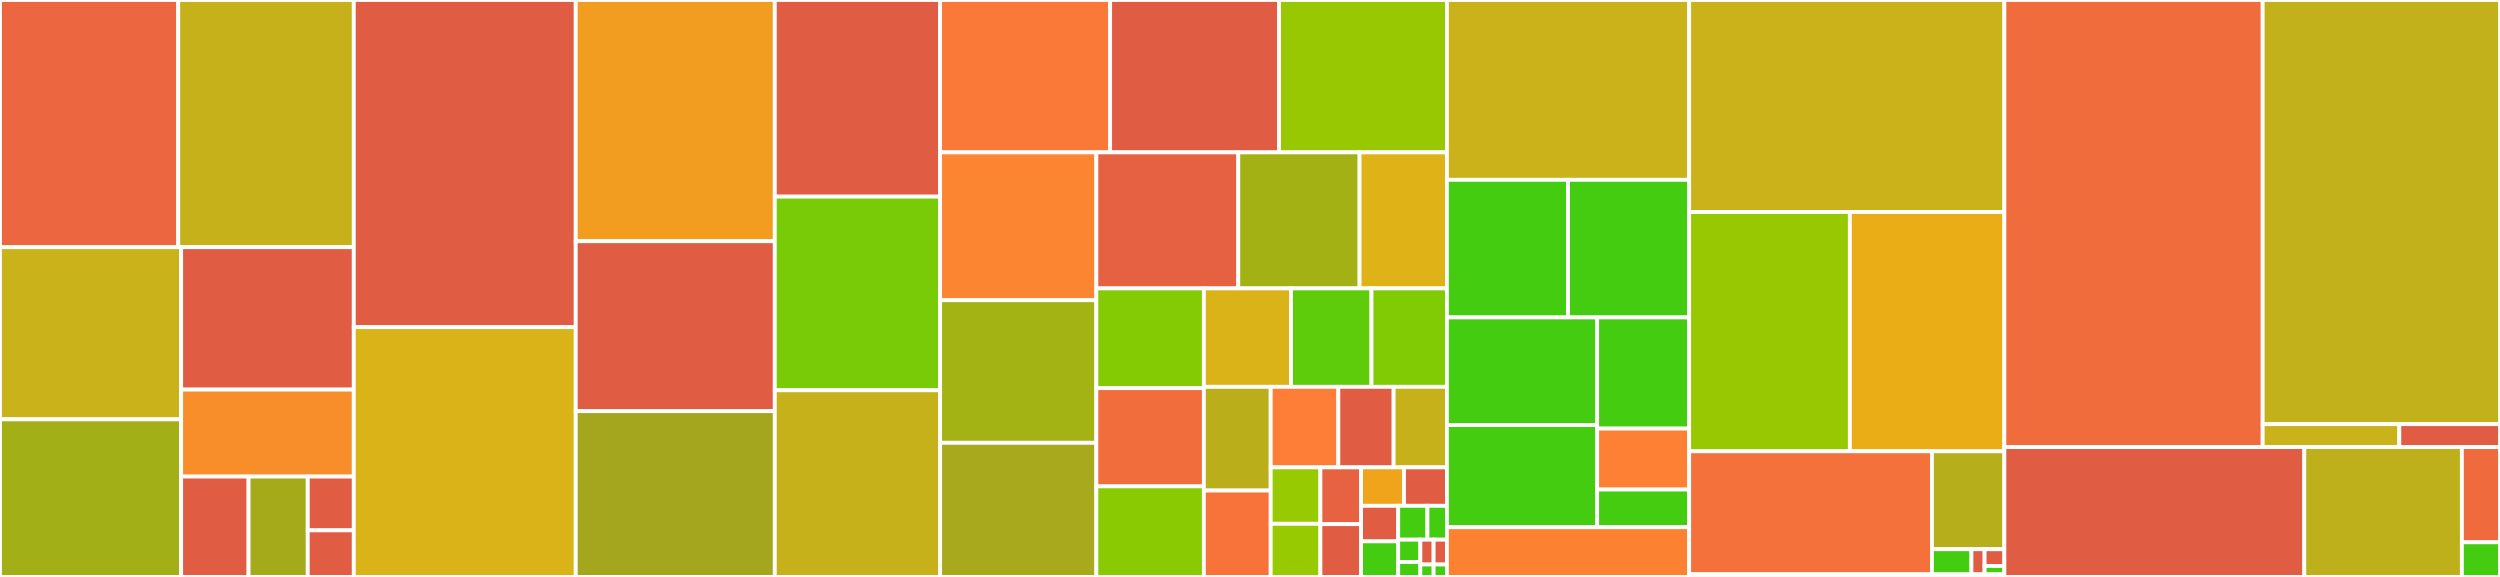 <svg baseProfile="full" width="650" height="150" viewBox="0 0 650 150" version="1.1"
xmlns="http://www.w3.org/2000/svg" xmlns:ev="http://www.w3.org/2001/xml-events"
xmlns:xlink="http://www.w3.org/1999/xlink">

<rect x="0" y="0" width="650" height="150" fill="#333333" stroke="none"/>

<style>rect.s{mask:url(#mask);}</style>
<defs>
  <pattern id="white" width="4" height="4" patternUnits="userSpaceOnUse" patternTransform="rotate(45)">
    <rect width="2" height="2" transform="translate(0,0)" fill="white"></rect>
  </pattern>
  <mask id="mask">
    <rect x="0" y="0" width="100%" height="100%" fill="url(#white)"></rect>
  </mask>
</defs>

<rect x="0" y="0" width="46.34" height="64.268" fill="#ec673f" stroke="white" stroke-width="1" class=" tooltipped" data-content="cpp/core/src/path/data_node.cpp"><title>cpp/core/src/path/data_node.cpp</title></rect>
<rect x="46.34" y="0" width="45.646" height="64.268" fill="#c6b11a" stroke="white" stroke-width="1" class=" tooltipped" data-content="cpp/core/src/path/repository.cpp"><title>cpp/core/src/path/repository.cpp</title></rect>
<rect x="0" y="64.268" width="47.099" height="44.76" fill="#c9b21a" stroke="white" stroke-width="1" class=" tooltipped" data-content="cpp/core/src/path/path.cpp"><title>cpp/core/src/path/path.cpp</title></rect>
<rect x="0" y="109.029" width="47.099" height="40.971" fill="#a3af16" stroke="white" stroke-width="1" class=" tooltipped" data-content="cpp/core/src/path/root_schema_node.cpp"><title>cpp/core/src/path/root_schema_node.cpp</title></rect>
<rect x="47.099" y="64.268" width="44.887" height="37.026" fill="#e05d44" stroke="white" stroke-width="1" class=" tooltipped" data-content="cpp/core/src/path/schema_node.cpp"><title>cpp/core/src/path/schema_node.cpp</title></rect>
<rect x="47.099" y="101.295" width="44.887" height="22.613" fill="#f88e29" stroke="white" stroke-width="1" class=" tooltipped" data-content="cpp/core/src/path/root_data_node.cpp"><title>cpp/core/src/path/root_data_node.cpp</title></rect>
<rect x="47.099" y="123.908" width="17.527" height="26.092" fill="#e05d44" stroke="white" stroke-width="1" class=" tooltipped" data-content="cpp/core/src/path/capability.cpp"><title>cpp/core/src/path/capability.cpp</title></rect>
<rect x="64.626" y="123.908" width="15.39" height="26.092" fill="#a4aa1a" stroke="white" stroke-width="1" class=" tooltipped" data-content="cpp/core/src/path/rpc.cpp"><title>cpp/core/src/path/rpc.cpp</title></rect>
<rect x="80.016" y="123.908" width="11.97" height="13.978" fill="#e05d44" stroke="white" stroke-width="1" class=" tooltipped" data-content="cpp/core/src/path/annotation.cpp"><title>cpp/core/src/path/annotation.cpp</title></rect>
<rect x="80.016" y="137.886" width="11.97" height="12.114" fill="#e05d44" stroke="white" stroke-width="1" class=" tooltipped" data-content="cpp/core/src/path/statement.cpp"><title>cpp/core/src/path/statement.cpp</title></rect>
<rect x="91.986" y="0" width="57.705" height="85.052" fill="#e05d44" stroke="white" stroke-width="1" class=" tooltipped" data-content="cpp/core/src/ydk.cpp"><title>cpp/core/src/ydk.cpp</title></rect>
<rect x="91.986" y="85.052" width="57.705" height="64.948" fill="#d9b318" stroke="white" stroke-width="1" class=" tooltipped" data-content="cpp/core/src/netconf_session.cpp"><title>cpp/core/src/netconf_session.cpp</title></rect>
<rect x="149.691" y="0" width="51.756" height="62.716" fill="#f29d1f" stroke="white" stroke-width="1" class=" tooltipped" data-content="cpp/core/src/netconf_service.cpp"><title>cpp/core/src/netconf_service.cpp</title></rect>
<rect x="149.691" y="62.716" width="51.756" height="44.181" fill="#e05d44" stroke="white" stroke-width="1" class=" tooltipped" data-content="cpp/core/src/netconf_tcp_client.cpp"><title>cpp/core/src/netconf_tcp_client.cpp</title></rect>
<rect x="149.691" y="106.897" width="51.756" height="43.103" fill="#a4a61d" stroke="white" stroke-width="1" class=" tooltipped" data-content="cpp/core/src/json_subtree_codec.cpp"><title>cpp/core/src/json_subtree_codec.cpp</title></rect>
<rect x="201.447" y="0" width="42.981" height="51.125" fill="#e05d44" stroke="white" stroke-width="1" class=" tooltipped" data-content="cpp/core/src/value_list.cpp"><title>cpp/core/src/value_list.cpp</title></rect>
<rect x="201.447" y="51.125" width="42.981" height="50.346" fill="#78cb06" stroke="white" stroke-width="1" class=" tooltipped" data-content="cpp/core/src/ietf_parser.cpp"><title>cpp/core/src/ietf_parser.cpp</title></rect>
<rect x="201.447" y="101.471" width="42.981" height="48.529" fill="#c6b11a" stroke="white" stroke-width="1" class=" tooltipped" data-content="cpp/core/src/common_utilities.cpp"><title>cpp/core/src/common_utilities.cpp</title></rect>
<rect x="244.429" y="0" width="44.205" height="39.616" fill="#fb7938" stroke="white" stroke-width="1" class=" tooltipped" data-content="cpp/core/src/entity.cpp"><title>cpp/core/src/entity.cpp</title></rect>
<rect x="288.633" y="0" width="43.923" height="39.616" fill="#e05d44" stroke="white" stroke-width="1" class=" tooltipped" data-content="cpp/core/src/value.cpp"><title>cpp/core/src/value.cpp</title></rect>
<rect x="332.557" y="0" width="43.642" height="39.616" fill="#98c802" stroke="white" stroke-width="1" class=" tooltipped" data-content="cpp/core/src/xml_subtree_codec.cpp"><title>cpp/core/src/xml_subtree_codec.cpp</title></rect>
<rect x="244.429" y="39.616" width="40.622" height="38.442" fill="#fb8530" stroke="white" stroke-width="1" class=" tooltipped" data-content="cpp/core/src/netconf_ssh_client.cpp"><title>cpp/core/src/netconf_ssh_client.cpp</title></rect>
<rect x="244.429" y="78.058" width="40.622" height="37.069" fill="#a3b313" stroke="white" stroke-width="1" class=" tooltipped" data-content="cpp/core/src/entity_util.cpp"><title>cpp/core/src/entity_util.cpp</title></rect>
<rect x="244.429" y="115.128" width="40.622" height="34.872" fill="#a9a91d" stroke="white" stroke-width="1" class=" tooltipped" data-content="cpp/core/src/entity_data_node_walker.cpp"><title>cpp/core/src/entity_data_node_walker.cpp</title></rect>
<rect x="285.051" y="39.616" width="36.901" height="35.367" fill="#e56142" stroke="white" stroke-width="1" class=" tooltipped" data-content="cpp/core/src/restconf_client.cpp"><title>cpp/core/src/restconf_client.cpp</title></rect>
<rect x="321.951" y="39.616" width="31.539" height="35.367" fill="#a3b114" stroke="white" stroke-width="1" class=" tooltipped" data-content="cpp/core/src/restconf_session.cpp"><title>cpp/core/src/restconf_session.cpp</title></rect>
<rect x="353.49" y="39.616" width="22.708" height="35.367" fill="#dfb317" stroke="white" stroke-width="1" class=" tooltipped" data-content="cpp/core/src/netconf_provider.cpp"><title>cpp/core/src/netconf_provider.cpp</title></rect>
<rect x="285.051" y="74.983" width="27.954" height="25.937" fill="#85cb03" stroke="white" stroke-width="1" class=" tooltipped" data-content="cpp/core/src/opendaylight_parser.cpp"><title>cpp/core/src/opendaylight_parser.cpp</title></rect>
<rect x="285.051" y="100.92" width="27.954" height="25.538" fill="#f26d3c" stroke="white" stroke-width="1" class=" tooltipped" data-content="cpp/core/src/codec_service.cpp"><title>cpp/core/src/codec_service.cpp</title></rect>
<rect x="285.051" y="126.457" width="27.954" height="23.543" fill="#8aca02" stroke="white" stroke-width="1" class=" tooltipped" data-content="cpp/core/src/netconf_model_provider.cpp"><title>cpp/core/src/netconf_model_provider.cpp</title></rect>
<rect x="313.005" y="74.983" width="22.663" height="25.594" fill="#d9b318" stroke="white" stroke-width="1" class=" tooltipped" data-content="cpp/core/src/crud_service.cpp"><title>cpp/core/src/crud_service.cpp</title></rect>
<rect x="335.667" y="74.983" width="20.919" height="25.594" fill="#5fcc0b" stroke="white" stroke-width="1" class=" tooltipped" data-content="cpp/core/src/executor_service.cpp"><title>cpp/core/src/executor_service.cpp</title></rect>
<rect x="356.587" y="74.983" width="19.612" height="25.594" fill="#81cb04" stroke="white" stroke-width="1" class=" tooltipped" data-content="cpp/core/src/codec_provider.cpp"><title>cpp/core/src/codec_provider.cpp</title></rect>
<rect x="313.005" y="100.577" width="17.378" height="26.958" fill="#baaf1b" stroke="white" stroke-width="1" class=" tooltipped" data-content="cpp/core/src/opendaylight_provider.cpp"><title>cpp/core/src/opendaylight_provider.cpp</title></rect>
<rect x="313.005" y="127.535" width="17.378" height="22.465" fill="#f7733a" stroke="white" stroke-width="1" class=" tooltipped" data-content="cpp/core/src/logging_callback.cpp"><title>cpp/core/src/logging_callback.cpp</title></rect>
<rect x="330.383" y="100.577" width="17.58" height="20.938" fill="#fe7d37" stroke="white" stroke-width="1" class=" tooltipped" data-content="cpp/core/src/restconf_provider.cpp"><title>cpp/core/src/restconf_provider.cpp</title></rect>
<rect x="347.963" y="100.577" width="14.384" height="20.938" fill="#e05d44" stroke="white" stroke-width="1" class=" tooltipped" data-content="cpp/core/src/errors.cpp"><title>cpp/core/src/errors.cpp</title></rect>
<rect x="362.347" y="100.577" width="13.851" height="20.938" fill="#c6b11a" stroke="white" stroke-width="1" class=" tooltipped" data-content="cpp/core/src/xml_util.cpp"><title>cpp/core/src/xml_util.cpp</title></rect>
<rect x="330.383" y="121.515" width="12.922" height="14.674" fill="#97ca00" stroke="white" stroke-width="1" class=" tooltipped" data-content="cpp/core/src/types.hpp"><title>cpp/core/src/types.hpp</title></rect>
<rect x="330.383" y="136.189" width="12.922" height="13.811" fill="#97ca00" stroke="white" stroke-width="1" class=" tooltipped" data-content="cpp/core/src/logger.hpp"><title>cpp/core/src/logger.hpp</title></rect>
<rect x="343.305" y="121.515" width="10.573" height="14.77" fill="#e76241" stroke="white" stroke-width="1" class=" tooltipped" data-content="cpp/core/src/path_api.hpp"><title>cpp/core/src/path_api.hpp</title></rect>
<rect x="343.305" y="136.285" width="10.573" height="13.715" fill="#e05d44" stroke="white" stroke-width="1" class=" tooltipped" data-content="cpp/core/src/ydk_operation.cpp"><title>cpp/core/src/ydk_operation.cpp</title></rect>
<rect x="353.878" y="121.515" width="11.16" height="9.995" fill="#efa41b" stroke="white" stroke-width="1" class=" tooltipped" data-content="cpp/core/src/leaf_data.cpp"><title>cpp/core/src/leaf_data.cpp</title></rect>
<rect x="365.038" y="121.515" width="11.16" height="9.995" fill="#e05d44" stroke="white" stroke-width="1" class=" tooltipped" data-content="cpp/core/src/logging_callback.hpp"><title>cpp/core/src/logging_callback.hpp</title></rect>
<rect x="353.878" y="131.51" width="9.652" height="9.245" fill="#e05d44" stroke="white" stroke-width="1" class=" tooltipped" data-content="cpp/core/src/errors.hpp"><title>cpp/core/src/errors.hpp</title></rect>
<rect x="353.878" y="140.755" width="9.652" height="9.245" fill="#4c1" stroke="white" stroke-width="1" class=" tooltipped" data-content="cpp/core/src/validation_service.cpp"><title>cpp/core/src/validation_service.cpp</title></rect>
<rect x="363.53" y="131.51" width="7.601" height="8.805" fill="#4c1" stroke="white" stroke-width="1" class=" tooltipped" data-content="cpp/core/src/bits.cpp"><title>cpp/core/src/bits.cpp</title></rect>
<rect x="371.131" y="131.51" width="5.067" height="8.805" fill="#4c1" stroke="white" stroke-width="1" class=" tooltipped" data-content="cpp/core/src/capabilities_parser.cpp"><title>cpp/core/src/capabilities_parser.cpp</title></rect>
<rect x="363.53" y="140.315" width="5.758" height="5.811" fill="#4c1" stroke="white" stroke-width="1" class=" tooltipped" data-content="cpp/core/src/entity_lookup.cpp"><title>cpp/core/src/entity_lookup.cpp</title></rect>
<rect x="363.53" y="146.126" width="5.758" height="3.874" fill="#4c1" stroke="white" stroke-width="1" class=" tooltipped" data-content="cpp/core/src/netconf_client.cpp"><title>cpp/core/src/netconf_client.cpp</title></rect>
<rect x="369.288" y="140.315" width="3.455" height="6.457" fill="#e05d44" stroke="white" stroke-width="1" class=" tooltipped" data-content="cpp/core/src/netconf_provider.hpp"><title>cpp/core/src/netconf_provider.hpp</title></rect>
<rect x="372.743" y="140.315" width="3.455" height="6.457" fill="#e05d44" stroke="white" stroke-width="1" class=" tooltipped" data-content="cpp/core/src/restconf_provider.hpp"><title>cpp/core/src/restconf_provider.hpp</title></rect>
<rect x="369.288" y="146.772" width="3.455" height="3.228" fill="#4c1" stroke="white" stroke-width="1" class=" tooltipped" data-content="cpp/core/src/service_provider.cpp"><title>cpp/core/src/service_provider.cpp</title></rect>
<rect x="372.743" y="146.772" width="3.455" height="3.228" fill="#4c1" stroke="white" stroke-width="1" class=" tooltipped" data-content="cpp/core/src/service_provider.hpp"><title>cpp/core/src/service_provider.hpp</title></rect>
<rect x="376.198" y="0" width="62.985" height="46.753" fill="#ccb21a" stroke="white" stroke-width="1" class=" tooltipped" data-content="cpp/core/tests/test_entity.cpp"><title>cpp/core/tests/test_entity.cpp</title></rect>
<rect x="376.198" y="46.753" width="31.492" height="35.773" fill="#4c1" stroke="white" stroke-width="1" class=" tooltipped" data-content="cpp/core/tests/test_value.cpp"><title>cpp/core/tests/test_value.cpp</title></rect>
<rect x="407.691" y="46.753" width="31.492" height="35.773" fill="#4c1" stroke="white" stroke-width="1" class=" tooltipped" data-content="cpp/core/tests/test_value_list.cpp"><title>cpp/core/tests/test_value_list.cpp</title></rect>
<rect x="376.198" y="82.527" width="39.059" height="27.987" fill="#4c1" stroke="white" stroke-width="1" class=" tooltipped" data-content="cpp/core/tests/test_codec.cpp"><title>cpp/core/tests/test_codec.cpp</title></rect>
<rect x="376.198" y="110.513" width="39.059" height="26.559" fill="#4c1" stroke="white" stroke-width="1" class=" tooltipped" data-content="cpp/core/tests/bgptest.cpp"><title>cpp/core/tests/bgptest.cpp</title></rect>
<rect x="415.257" y="82.527" width="23.926" height="28.904" fill="#4c1" stroke="white" stroke-width="1" class=" tooltipped" data-content="cpp/core/tests/test_capabilities_parser.cpp"><title>cpp/core/tests/test_capabilities_parser.cpp</title></rect>
<rect x="415.257" y="111.431" width="23.926" height="15.851" fill="#fd8035" stroke="white" stroke-width="1" class=" tooltipped" data-content="cpp/core/tests/core_test.cpp"><title>cpp/core/tests/core_test.cpp</title></rect>
<rect x="415.257" y="127.282" width="23.926" height="9.79" fill="#4c1" stroke="white" stroke-width="1" class=" tooltipped" data-content="cpp/core/tests/mock_data.hpp"><title>cpp/core/tests/mock_data.hpp</title></rect>
<rect x="376.198" y="137.072" width="62.985" height="12.928" fill="#fc8232" stroke="white" stroke-width="1" class=" tooltipped" data-content="cpp/core/samples/bgp.cpp"><title>cpp/core/samples/bgp.cpp</title></rect>
<rect x="439.183" y="0" width="81.947" height="55.127" fill="#ccb21a" stroke="white" stroke-width="1" class=" tooltipped" data-content="cpp/gnmi/src/gnmi_client.cpp"><title>cpp/gnmi/src/gnmi_client.cpp</title></rect>
<rect x="439.183" y="55.127" width="41.78" height="62.205" fill="#98c802" stroke="white" stroke-width="1" class=" tooltipped" data-content="cpp/gnmi/src/gnmi_service.cpp"><title>cpp/gnmi/src/gnmi_service.cpp</title></rect>
<rect x="480.964" y="55.127" width="40.167" height="62.205" fill="#ebad15" stroke="white" stroke-width="1" class=" tooltipped" data-content="cpp/gnmi/src/gnmi_session.cpp"><title>cpp/gnmi/src/gnmi_session.cpp</title></rect>
<rect x="439.183" y="117.332" width="63.117" height="31.987" fill="#f5713b" stroke="white" stroke-width="1" class=" tooltipped" data-content="cpp/gnmi/src/gnmi_util.cpp"><title>cpp/gnmi/src/gnmi_util.cpp</title></rect>
<rect x="502.3" y="117.332" width="18.83" height="25.471" fill="#b7ae1c" stroke="white" stroke-width="1" class=" tooltipped" data-content="cpp/gnmi/src/gnmi_provider.cpp"><title>cpp/gnmi/src/gnmi_provider.cpp</title></rect>
<rect x="502.3" y="142.803" width="10.271" height="6.516" fill="#4c1" stroke="white" stroke-width="1" class=" tooltipped" data-content="cpp/gnmi/src/gnmi_client.hpp"><title>cpp/gnmi/src/gnmi_client.hpp</title></rect>
<rect x="512.571" y="142.803" width="3.424" height="6.516" fill="#e05d44" stroke="white" stroke-width="1" class=" tooltipped" data-content="cpp/gnmi/src/gnmi_util.hpp"><title>cpp/gnmi/src/gnmi_util.hpp</title></rect>
<rect x="515.995" y="142.803" width="5.136" height="4.344" fill="#e05d44" stroke="white" stroke-width="1" class=" tooltipped" data-content="cpp/gnmi/src/gnmi_provider.hpp"><title>cpp/gnmi/src/gnmi_provider.hpp</title></rect>
<rect x="515.995" y="147.147" width="5.136" height="2.172" fill="#4c1" stroke="white" stroke-width="1" class=" tooltipped" data-content="cpp/gnmi/src/gnmi_path_api.hpp"><title>cpp/gnmi/src/gnmi_path_api.hpp</title></rect>
<rect x="439.183" y="149.319" width="81.947" height="0.681" fill="#4c1" stroke="white" stroke-width="1" class=" tooltipped" data-content="cpp/packages/tests/main.cpp"><title>cpp/packages/tests/main.cpp</title></rect>
<rect x="521.13" y="0" width="67.17" height="116.244" fill="#f06c3d" stroke="white" stroke-width="1" class=" tooltipped" data-content="go/core/ydk/path/path.go"><title>go/core/ydk/path/path.go</title></rect>
<rect x="588.3" y="0" width="61.7" height="110.278" fill="#c3b11b" stroke="white" stroke-width="1" class=" tooltipped" data-content="go/core/ydk/types/types.go"><title>go/core/ydk/types/types.go</title></rect>
<rect x="588.3" y="110.278" width="35.524" height="5.966" fill="#c9b21a" stroke="white" stroke-width="1" class=" tooltipped" data-content="go/core/ydk/types/yfilter/yfilter.go"><title>go/core/ydk/types/yfilter/yfilter.go</title></rect>
<rect x="623.824" y="110.278" width="26.176" height="5.966" fill="#e05d44" stroke="white" stroke-width="1" class=" tooltipped" data-content="go/core/ydk/types/datastore/datastore.go"><title>go/core/ydk/types/datastore/datastore.go</title></rect>
<rect x="521.13" y="116.244" width="77.983" height="33.756" fill="#e05d44" stroke="white" stroke-width="1" class=" tooltipped" data-content="go/core/ydk/services/services.go"><title>go/core/ydk/services/services.go</title></rect>
<rect x="599.113" y="116.244" width="40.974" height="33.756" fill="#bdb01b" stroke="white" stroke-width="1" class=" tooltipped" data-content="go/core/ydk/providers/providers.go"><title>go/core/ydk/providers/providers.go</title></rect>
<rect x="640.087" y="116.244" width="9.913" height="24.755" fill="#ef6a3d" stroke="white" stroke-width="1" class=" tooltipped" data-content="go/core/ydk/logging.go"><title>go/core/ydk/logging.go</title></rect>
<rect x="640.087" y="140.998" width="9.913" height="9.002" fill="#4c1" stroke="white" stroke-width="1" class=" tooltipped" data-content="go/core/ydk/entity_lookup.go"><title>go/core/ydk/entity_lookup.go</title></rect>
</svg>